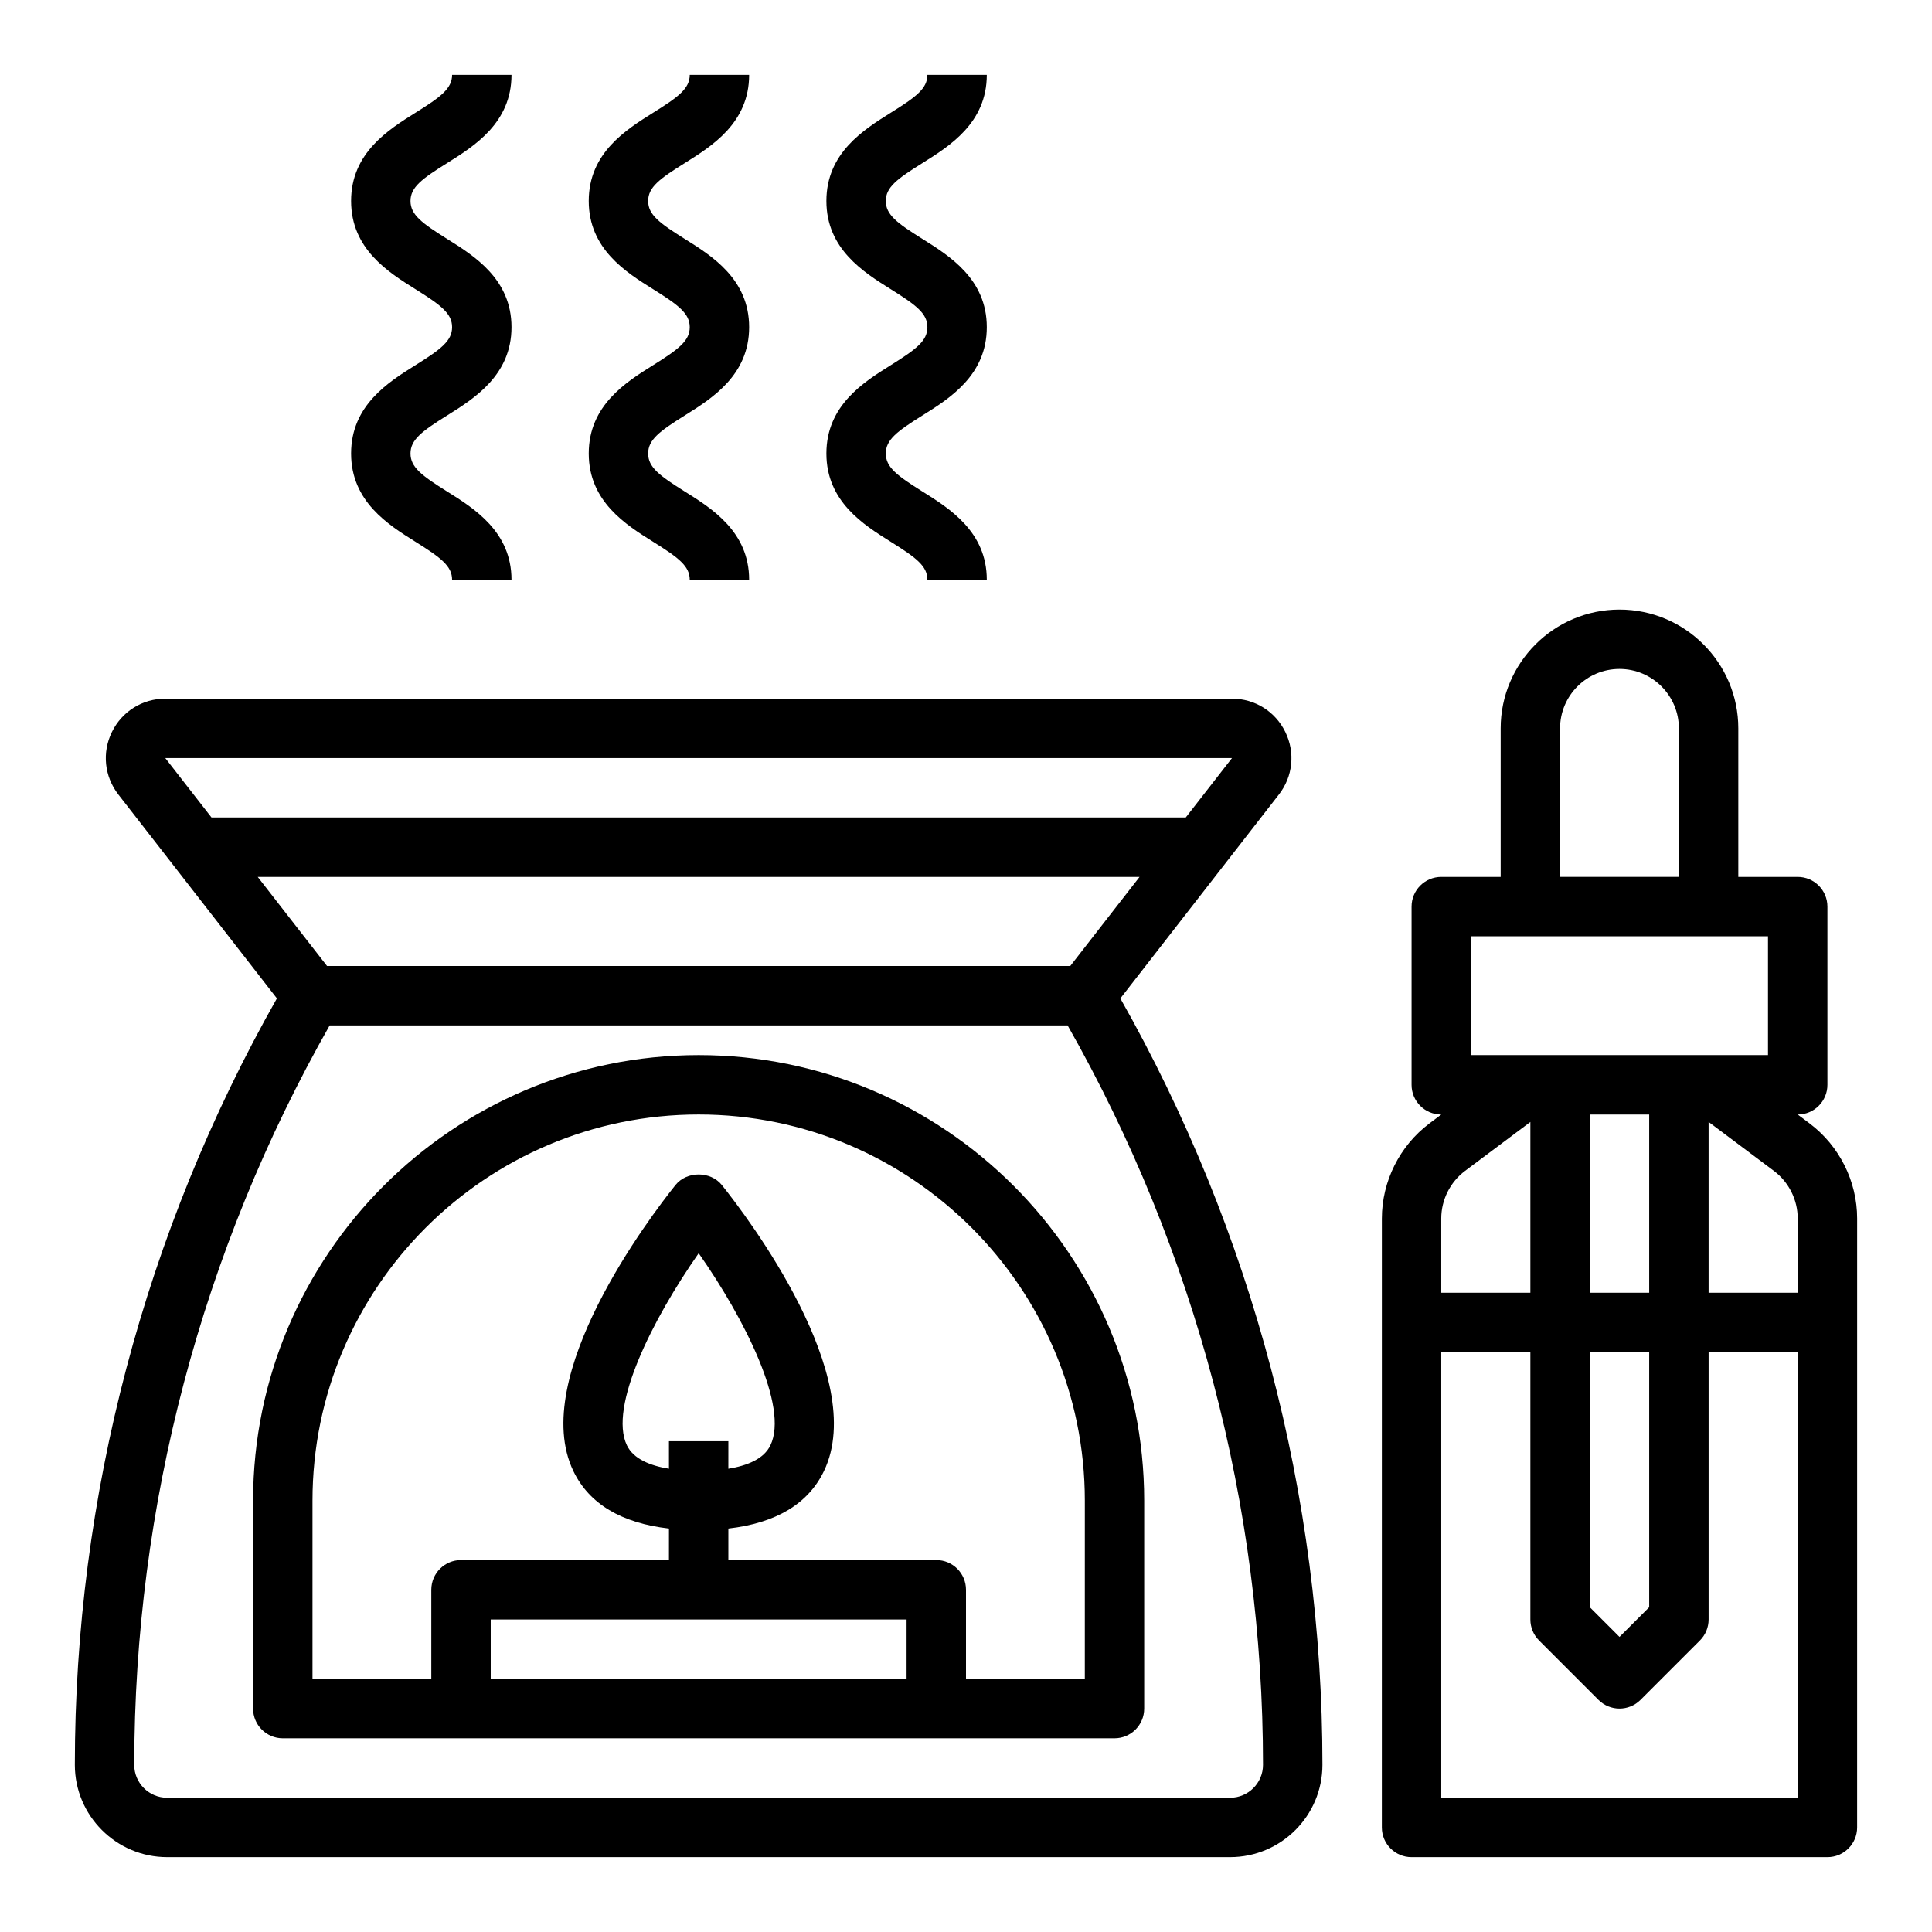 <?xml version="1.0" encoding="UTF-8"?>
<!-- Uploaded to: ICON Repo, www.svgrepo.com, Generator: ICON Repo Mixer Tools -->
<svg fill="#000000" width="800px" height="800px" version="1.1" viewBox="144 144 512 512" xmlns="http://www.w3.org/2000/svg">
 <g>
  <path d="m494.46 611.7c0-71.148-18.531-141.24-53.555-203.11l42.012-54.027c3.723-4.777 4.375-11.141 1.707-16.578-2.648-5.445-8.07-8.832-14.125-8.832h-282.7c-6.062 0-11.477 3.387-14.137 8.824-2.668 5.441-2.008 11.801 1.707 16.586l42.012 54.02c-35.016 61.883-53.547 131.97-53.547 203.12 0 13.488 10.977 24.461 24.461 24.461h281.7c13.492 0 24.465-10.973 24.465-24.461zm-306.66-266.8h282.69l-12.25 15.742h-258.19zm24.496 31.488h233.7l-18.367 23.617h-196.96zm-32.715 235.32c0-68.648 17.895-136.3 51.781-195.96h195.57c33.887 59.656 51.781 127.31 51.781 195.96 0 4.805-3.914 8.715-8.715 8.715h-281.71c-4.801 0-8.715-3.91-8.715-8.715z"/>
  <path d="m623.56 441.72-3.148-2.359c4.344 0 7.871-3.519 7.871-7.871v-47.23c0-4.352-3.527-7.871-7.871-7.871h-15.742v-39.359c0-17.367-14.121-31.488-31.488-31.488-17.367 0-31.488 14.121-31.488 31.488v39.359h-15.742c-4.344 0-7.871 3.519-7.871 7.871v47.23c0 4.352 3.519 7.871 7.871 7.871l-3.148 2.363c-7.879 5.926-12.594 15.344-12.594 25.191l-0.004 161.38c0 4.352 3.527 7.871 7.871 7.871h110.21c4.344 0 7.871-3.519 7.871-7.871l0.004-161.38c0-9.848-4.707-19.262-12.598-25.191zm-66.125-104.7c0-8.684 7.062-15.742 15.742-15.742 8.684 0 15.742 7.062 15.742 15.742v39.359h-31.488zm-23.613 55.102h78.715v31.488h-78.715zm31.488 94.465v-47.23h15.742v47.23zm15.742 15.746v67.59l-7.871 7.871-7.871-7.871v-67.59zm-55.105-35.426c0-4.93 2.356-9.645 6.297-12.602l17.32-12.98v45.262h-23.617zm94.465 153.5h-94.465v-118.08h23.617v70.848c0 2.094 0.828 4.094 2.305 5.566l15.742 15.742c1.539 1.535 3.555 2.309 5.57 2.309s4.031-0.77 5.566-2.305l15.742-15.742c1.48-1.477 2.309-3.477 2.309-5.57v-70.848h23.617zm0-133.82h-23.617v-45.266l17.312 12.98c3.953 2.961 6.305 7.68 6.305 12.605z"/>
  <path d="m329.15 423.61c-65.109 0-118.08 52.973-118.08 118.08v55.105c0 4.352 3.527 7.871 7.871 7.871h220.41c4.344 0 7.871-3.519 7.871-7.871v-55.105c0.008-65.109-52.961-118.08-118.07-118.08zm55.105 165.31h-110.21v-15.742h110.21zm-62.977-62.977v7.289c-4.894-0.797-9.383-2.551-11.141-6.203-4.894-10.18 6.824-33.496 19.02-50.91 12.195 17.398 23.914 40.699 19.012 50.902-1.754 3.66-6.242 5.414-11.148 6.211l0.004-7.289zm110.21 62.977h-31.488v-23.617c0-4.352-3.527-7.871-7.871-7.871h-55.105v-8.352c12.602-1.449 21.145-6.527 25.332-15.23 11.996-24.961-20.438-67.52-27.055-75.801-2.984-3.738-9.312-3.738-12.297 0-6.621 8.281-39.055 50.836-27.055 75.801 4.188 8.707 12.73 13.777 25.332 15.23l-0.004 8.352h-55.105c-4.344 0-7.871 3.519-7.871 7.871v23.617h-31.488v-47.23c0-56.426 45.91-102.34 102.34-102.34 56.426 0 102.34 45.91 102.34 102.34z"/>
  <path d="m262.47 187.23c7.211-4.512 17.082-10.676 17.082-23.398h-15.742c0 3.613-2.953 5.832-9.684 10.027-7.211 4.516-17.082 10.68-17.082 23.398 0 12.723 9.871 18.887 17.082 23.395 6.731 4.211 9.684 6.43 9.684 10.051 0 3.629-2.953 5.848-9.684 10.059-7.211 4.504-17.082 10.676-17.082 23.418 0 12.73 9.871 18.902 17.082 23.41 6.731 4.211 9.684 6.43 9.684 10.059h15.742c0-12.73-9.871-18.902-17.082-23.41-6.731-4.211-9.684-6.43-9.684-10.059s2.953-5.856 9.684-10.066c7.211-4.504 17.082-10.676 17.082-23.41 0-12.738-9.871-18.895-17.082-23.402-6.731-4.211-9.684-6.422-9.684-10.043 0.004-3.613 2.945-5.832 9.684-10.027z"/>
  <path d="m325.45 187.23c7.211-4.512 17.082-10.676 17.082-23.398h-15.742c0 3.613-2.953 5.832-9.684 10.027-7.211 4.516-17.082 10.68-17.082 23.398 0 12.723 9.871 18.887 17.082 23.395 6.731 4.211 9.684 6.43 9.684 10.051 0 3.629-2.953 5.848-9.684 10.059-7.211 4.504-17.082 10.676-17.082 23.418 0 12.73 9.871 18.902 17.082 23.41 6.731 4.211 9.684 6.43 9.684 10.059h15.742c0-12.73-9.871-18.902-17.082-23.41-6.731-4.211-9.684-6.43-9.684-10.059s2.953-5.856 9.684-10.066c7.211-4.504 17.082-10.676 17.082-23.41 0-12.738-9.871-18.895-17.082-23.402-6.731-4.211-9.684-6.422-9.684-10.043 0.004-3.613 2.945-5.832 9.684-10.027z"/>
  <path d="m388.43 187.23c7.211-4.512 17.082-10.676 17.082-23.398h-15.742c0 3.613-2.953 5.832-9.684 10.027-7.211 4.516-17.082 10.68-17.082 23.398 0 12.723 9.871 18.887 17.082 23.395 6.731 4.211 9.684 6.43 9.684 10.051 0 3.629-2.953 5.848-9.684 10.059-7.211 4.504-17.082 10.676-17.082 23.418 0 12.73 9.871 18.902 17.082 23.41 6.731 4.211 9.684 6.43 9.684 10.059h15.742c0-12.73-9.871-18.902-17.082-23.41-6.731-4.211-9.684-6.43-9.684-10.059s2.953-5.856 9.684-10.066c7.211-4.504 17.082-10.676 17.082-23.41 0-12.738-9.871-18.895-17.082-23.402-6.731-4.211-9.684-6.422-9.684-10.043 0-3.613 2.945-5.832 9.684-10.027z"/>
 </g>
</svg>